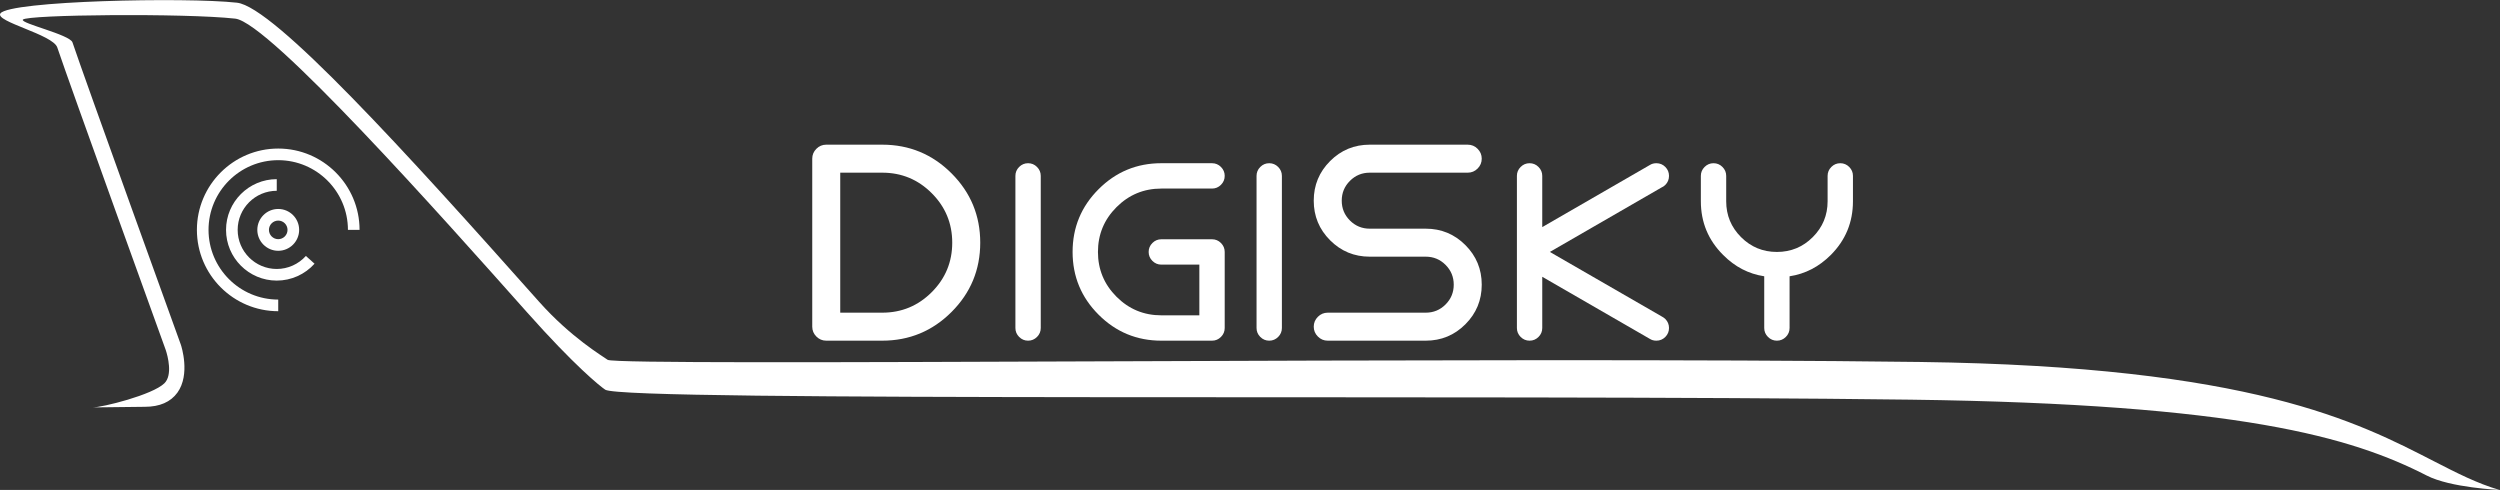<?xml version="1.0" encoding="UTF-8" standalone="no"?>
<svg
   xmlns:dc="http://purl.org/dc/elements/1.1/"
   xmlns:cc="http://creativecommons.org/ns#"
   xmlns:rdf="http://www.w3.org/1999/02/22-rdf-syntax-ns#"
   xmlns:svg="http://www.w3.org/2000/svg"
   xmlns="http://www.w3.org/2000/svg"
   viewBox="0 0 860.093 168.547"
   height="168.547"
   width="860.093"
   xml:space="preserve"
   id="svg2"
   version="1.1"><rect x="0" y="0" width="860.093" height="168.547" fill="#333333" stroke="none"/><defs
     id="defs6" /><g
     transform="matrix(1.333,0,0,-1.333,0,168.547)"
     id="g10"><g
       style="fill:#ffffff"
       transform="scale(0.1)"
       id="g12"><path
         id="path14"
         style="fill:#ffffff;fill-opacity:1;fill-rule:nonzero;stroke:none"
         d="m 611.656,1257.43 c 95.465,-10.61 437.354,-386.914 779.314,-771.407 82.68,-92.933 165.5,-141.554 177.41,-150.308 26.31,-17.535 2279.78,9.074 3386.74,-5.516 C 5812.65,318.918 6085.06,174.949 6282.41,73.672 6341.67,43.281 6392.84,17.02 6450.67,0 c 0,0 -126.01,5.531 -187.14,36.93 -193.7,99.359 -484.43,184.832 -1332.26,195.992 -1106.58,14.59 -3321.42,-6.121 -3369.19,25.707 -13.38,8.914 -78.98,61.617 -202,199.922 -215.95,242.801 -665.326,748.039 -752.967,757.769 -129.316,14.39 -538.726,10.54 -548.125,-2.63 -6.844,-9.61 121.364,-38.53 128.078,-58.67 29.051,-87.12 277.2,-773.34 279.883,-780.754 1.008,-3.075 24.817,-76.176 -9.035,-123.145 -17.508,-24.301 -45.859,-36.641 -84.23,-36.641 l -134.508,-1.55 c 24.66,0 154.469,32.172 185.168,62.308 21.719,21.328 8.496,70.442 3.562,85.473 -2.504,6.918 -250.859,693.629 -280.062,781.249 -11.184,33.54 -161.93,66.8 -146.774,87.82 23.367,32.48 477.785,42.4 610.586,27.65" /><path
         id="path16"
         style="fill:#ffffff;fill-opacity:1;fill-rule:nonzero;stroke:none"
         d="m 2276.99,457.434 c 49.86,0 92.44,17.636 127.73,52.929 35.29,35.293 52.93,77.871 52.93,127.735 0,49.863 -17.64,92.429 -52.93,127.722 -35.29,35.293 -77.87,52.942 -127.73,52.942 h -108.4 V 457.434 Z m 0,433.593 c 69.85,0 129.47,-24.699 178.86,-74.074 49.37,-49.383 74.07,-109.004 74.07,-178.855 0,-69.864 -24.7,-129.485 -74.07,-178.86 -49.39,-49.383 -109.01,-74.07 -178.86,-74.07 h -144.53 c -9.88,0 -18.37,3.543 -25.47,10.652 -7.11,7.11 -10.66,15.598 -10.66,25.481 v 433.594 c 0,9.871 3.55,18.359 10.66,25.468 7.1,7.11 15.59,10.664 25.47,10.664 h 144.53" /><path
         id="path18"
         style="fill:#ffffff;fill-opacity:1;fill-rule:nonzero;stroke:none"
         d="m 2620.68,810.461 c 0,8.934 3.21,16.621 9.65,23.066 6.44,6.426 14.12,9.649 23.07,9.649 8.93,0 16.63,-3.223 23.06,-9.649 6.43,-6.445 9.65,-14.132 9.65,-23.066 V 417.883 c 0,-8.945 -3.22,-16.641 -9.65,-23.067 -6.43,-6.437 -14.13,-9.648 -23.06,-9.648 -8.95,0 -16.63,3.211 -23.07,9.648 -6.44,6.426 -9.65,14.122 -9.65,23.067 v 392.578" /><path
         id="path20"
         style="fill:#ffffff;fill-opacity:1;fill-rule:nonzero;stroke:none"
         d="m 3128.15,843.176 c 8.94,0 16.63,-3.223 23.07,-9.649 6.42,-6.445 9.65,-14.132 9.65,-23.066 0,-8.945 -3.23,-16.641 -9.65,-23.066 -6.44,-6.438 -14.13,-9.649 -23.07,-9.649 h -130.86 c -45.14,0 -83.7,-15.988 -115.64,-47.93 -31.96,-31.953 -47.93,-70.5 -47.93,-115.644 0,-45.149 15.97,-83.703 47.93,-115.645 31.94,-31.964 70.5,-47.929 115.64,-47.929 h 98.15 v 130.859 h -98.15 c -8.94,0 -16.63,3.211 -23.06,9.648 -6.44,6.426 -9.65,14.122 -9.65,23.067 0,8.933 3.21,16.621 9.65,23.066 6.43,6.426 14.12,9.649 23.06,9.649 h 130.86 c 8.94,0 16.63,-3.223 23.07,-9.649 6.42,-6.445 9.65,-14.133 9.65,-23.066 V 417.883 c 0,-8.945 -3.23,-16.641 -9.65,-23.067 -6.44,-6.437 -14.13,-9.648 -23.07,-9.648 h -130.86 c -63.25,0 -117.23,22.352 -161.93,67.059 -44.72,44.707 -67.07,98.691 -67.07,161.945 0,63.242 22.35,117.226 67.07,161.933 44.7,44.708 98.68,67.071 161.93,67.071 h 130.86" /><path
         id="path22"
         style="fill:#ffffff;fill-opacity:1;fill-rule:nonzero;stroke:none"
         d="m 3243.04,810.461 c 0,8.934 3.22,16.621 9.65,23.066 6.44,6.426 14.12,9.649 23.07,9.649 8.93,0 16.63,-3.223 23.07,-9.649 6.42,-6.445 9.64,-14.132 9.64,-23.066 V 417.883 c 0,-8.945 -3.22,-16.641 -9.64,-23.067 -6.44,-6.437 -14.14,-9.648 -23.07,-9.648 -8.95,0 -16.63,3.211 -23.07,9.648 -6.43,6.426 -9.65,14.122 -9.65,23.067 v 392.578" /><path
         id="path24"
         style="fill:#ffffff;fill-opacity:1;fill-rule:nonzero;stroke:none"
         d="m 3788.12,891.027 c 9.87,0 18.37,-3.554 25.47,-10.664 7.11,-7.109 10.66,-15.597 10.66,-25.468 0,-9.883 -3.55,-18.372 -10.66,-25.481 -7.1,-7.109 -15.6,-10.652 -25.47,-10.652 h -252.93 c -20,0 -37.03,-7.051 -51.13,-21.145 -14.08,-14.09 -21.13,-31.133 -21.13,-51.121 0,-20 7.05,-37.043 21.13,-51.133 14.1,-14.093 31.13,-21.133 51.13,-21.133 h 144.53 c 39.98,0 74.07,-14.093 102.26,-42.277 28.18,-28.183 42.27,-62.273 42.27,-102.254 0,-39.992 -14.09,-74.074 -42.27,-102.258 -28.19,-28.183 -62.28,-42.273 -102.26,-42.273 h -252.93 c -9.88,0 -18.36,3.543 -25.46,10.652 -7.11,7.11 -10.67,15.598 -10.67,25.481 0,9.871 3.56,18.359 10.67,25.469 7.1,7.109 15.58,10.664 25.46,10.664 h 252.93 c 19.99,0 37.03,7.039 51.13,21.132 14.08,14.09 21.13,31.133 21.13,51.133 0,19.989 -7.05,37.031 -21.13,51.121 -14.1,14.094 -31.14,21.145 -51.13,21.145 h -144.53 c -39.99,0 -74.07,14.09 -102.25,42.273 -28.19,28.184 -42.28,62.266 -42.28,102.258 0,39.981 14.09,74.07 42.28,102.254 28.18,28.184 62.26,42.277 102.25,42.277 h 252.93" /><path
         id="path26"
         style="fill:#ffffff;fill-opacity:1;fill-rule:nonzero;stroke:none"
         d="m 3915.01,810.461 c 0,8.934 3.22,16.621 9.65,23.066 6.44,6.426 14.12,9.649 23.07,9.649 8.93,0 16.63,-3.223 23.06,-9.649 6.43,-6.445 9.65,-14.132 9.65,-23.066 V 678.293 l 277.76,160.301 c 4.78,3.047 10.35,4.582 16.68,4.582 9.16,0 16.89,-3.223 23.22,-9.649 6.33,-6.445 9.49,-14.132 9.49,-23.066 0,-9.16 -3.16,-16.906 -9.49,-23.234 -3.06,-3.055 -6.44,-5.34 -10.14,-6.864 L 4000.07,614.172 4288.29,447.98 c 3.48,-1.75 6.75,-4.042 9.81,-6.875 6.33,-6.542 9.49,-14.289 9.49,-23.222 0,-8.945 -3.16,-16.641 -9.49,-23.067 -6.33,-6.437 -14.06,-9.648 -23.22,-9.648 -6.33,0 -11.9,1.523 -16.68,4.578 L 3980.44,550.051 V 417.883 c 0,-8.945 -3.22,-16.641 -9.65,-23.067 -6.43,-6.437 -14.13,-9.648 -23.06,-9.648 -8.95,0 -16.63,3.211 -23.07,9.648 -6.43,6.426 -9.65,14.122 -9.65,23.067 v 392.578" /><path
         id="path28"
         style="fill:#ffffff;fill-opacity:1;fill-rule:nonzero;stroke:none"
         d="m 4389.77,810.461 c 0,8.934 3.21,16.621 9.65,23.066 6.43,6.426 14.12,9.649 23.06,9.649 8.94,0 16.63,-3.223 23.07,-9.649 6.43,-6.445 9.65,-14.132 9.65,-23.066 v -65.43 c 0,-36.211 12.75,-67.07 38.28,-92.59 25.51,-25.515 56.37,-38.269 92.58,-38.269 36.2,0 67.07,12.754 92.58,38.269 25.52,25.52 38.28,56.379 38.28,92.59 v 65.43 c 0,8.934 3.21,16.621 9.64,23.066 6.44,6.426 14.13,9.649 23.07,9.649 8.94,0 16.63,-3.223 23.07,-9.649 6.42,-6.445 9.65,-14.132 9.65,-23.066 v -65.43 c 0,-54.308 -19.1,-100.547 -57.25,-138.711 -30.55,-30.539 -65.99,-48.859 -106.33,-54.961 V 417.883 c 0,-8.945 -3.22,-16.641 -9.65,-23.067 -6.43,-6.437 -14.13,-9.648 -23.06,-9.648 -8.95,0 -16.63,3.211 -23.07,9.648 -6.43,6.426 -9.65,14.122 -9.65,23.067 v 133.476 c -40.35,6.102 -75.68,24.422 -105.99,54.961 -38.39,38.164 -57.58,84.403 -57.58,138.711 v 65.43" /><path
         id="path30"
         style="fill:#ffffff;fill-opacity:1;fill-rule:nonzero;stroke:none"
         d="m 718.094,461.223 c -115.742,0 -209.903,94.16 -209.903,209.902 0,115.742 94.161,209.902 209.903,209.902 115.742,0 209.902,-94.16 209.902,-209.902 h -30 c 0,99.199 -80.703,179.902 -179.902,179.902 -99.199,0 -179.903,-80.703 -179.903,-179.902 0,-99.199 80.704,-179.902 179.903,-179.902 v -30" /><path
         id="path32"
         style="fill:#ffffff;fill-opacity:1;fill-rule:nonzero;stroke:none"
         d="m 718.094,695.098 c -13.223,0 -23.977,-10.75 -23.977,-23.973 0,-13.223 10.754,-23.984 23.977,-23.984 13.222,0 23.984,10.761 23.984,23.984 0,13.223 -10.762,23.973 -23.984,23.973 z m 0,-77.957 c -29.766,0 -53.977,24.218 -53.977,53.984 0,29.766 24.211,53.973 53.977,53.973 29.765,0 53.984,-24.207 53.984,-53.973 0,-29.766 -24.219,-53.984 -53.984,-53.984" /><path
         id="path34"
         style="fill:#ffffff;fill-opacity:1;fill-rule:nonzero;stroke:none"
         d="m 714.285,540.227 c -72.168,0 -130.89,58.718 -130.89,130.898 0,72.168 58.722,130.887 130.89,130.887 v -30 c -55.637,0 -100.89,-45.254 -100.89,-100.887 0,-55.637 45.253,-100.898 100.89,-100.898 28.653,0 56.055,12.246 75.184,33.613 l 22.344,-20.02 C 787,556.113 751.453,540.227 714.285,540.227" /></g></g></svg>